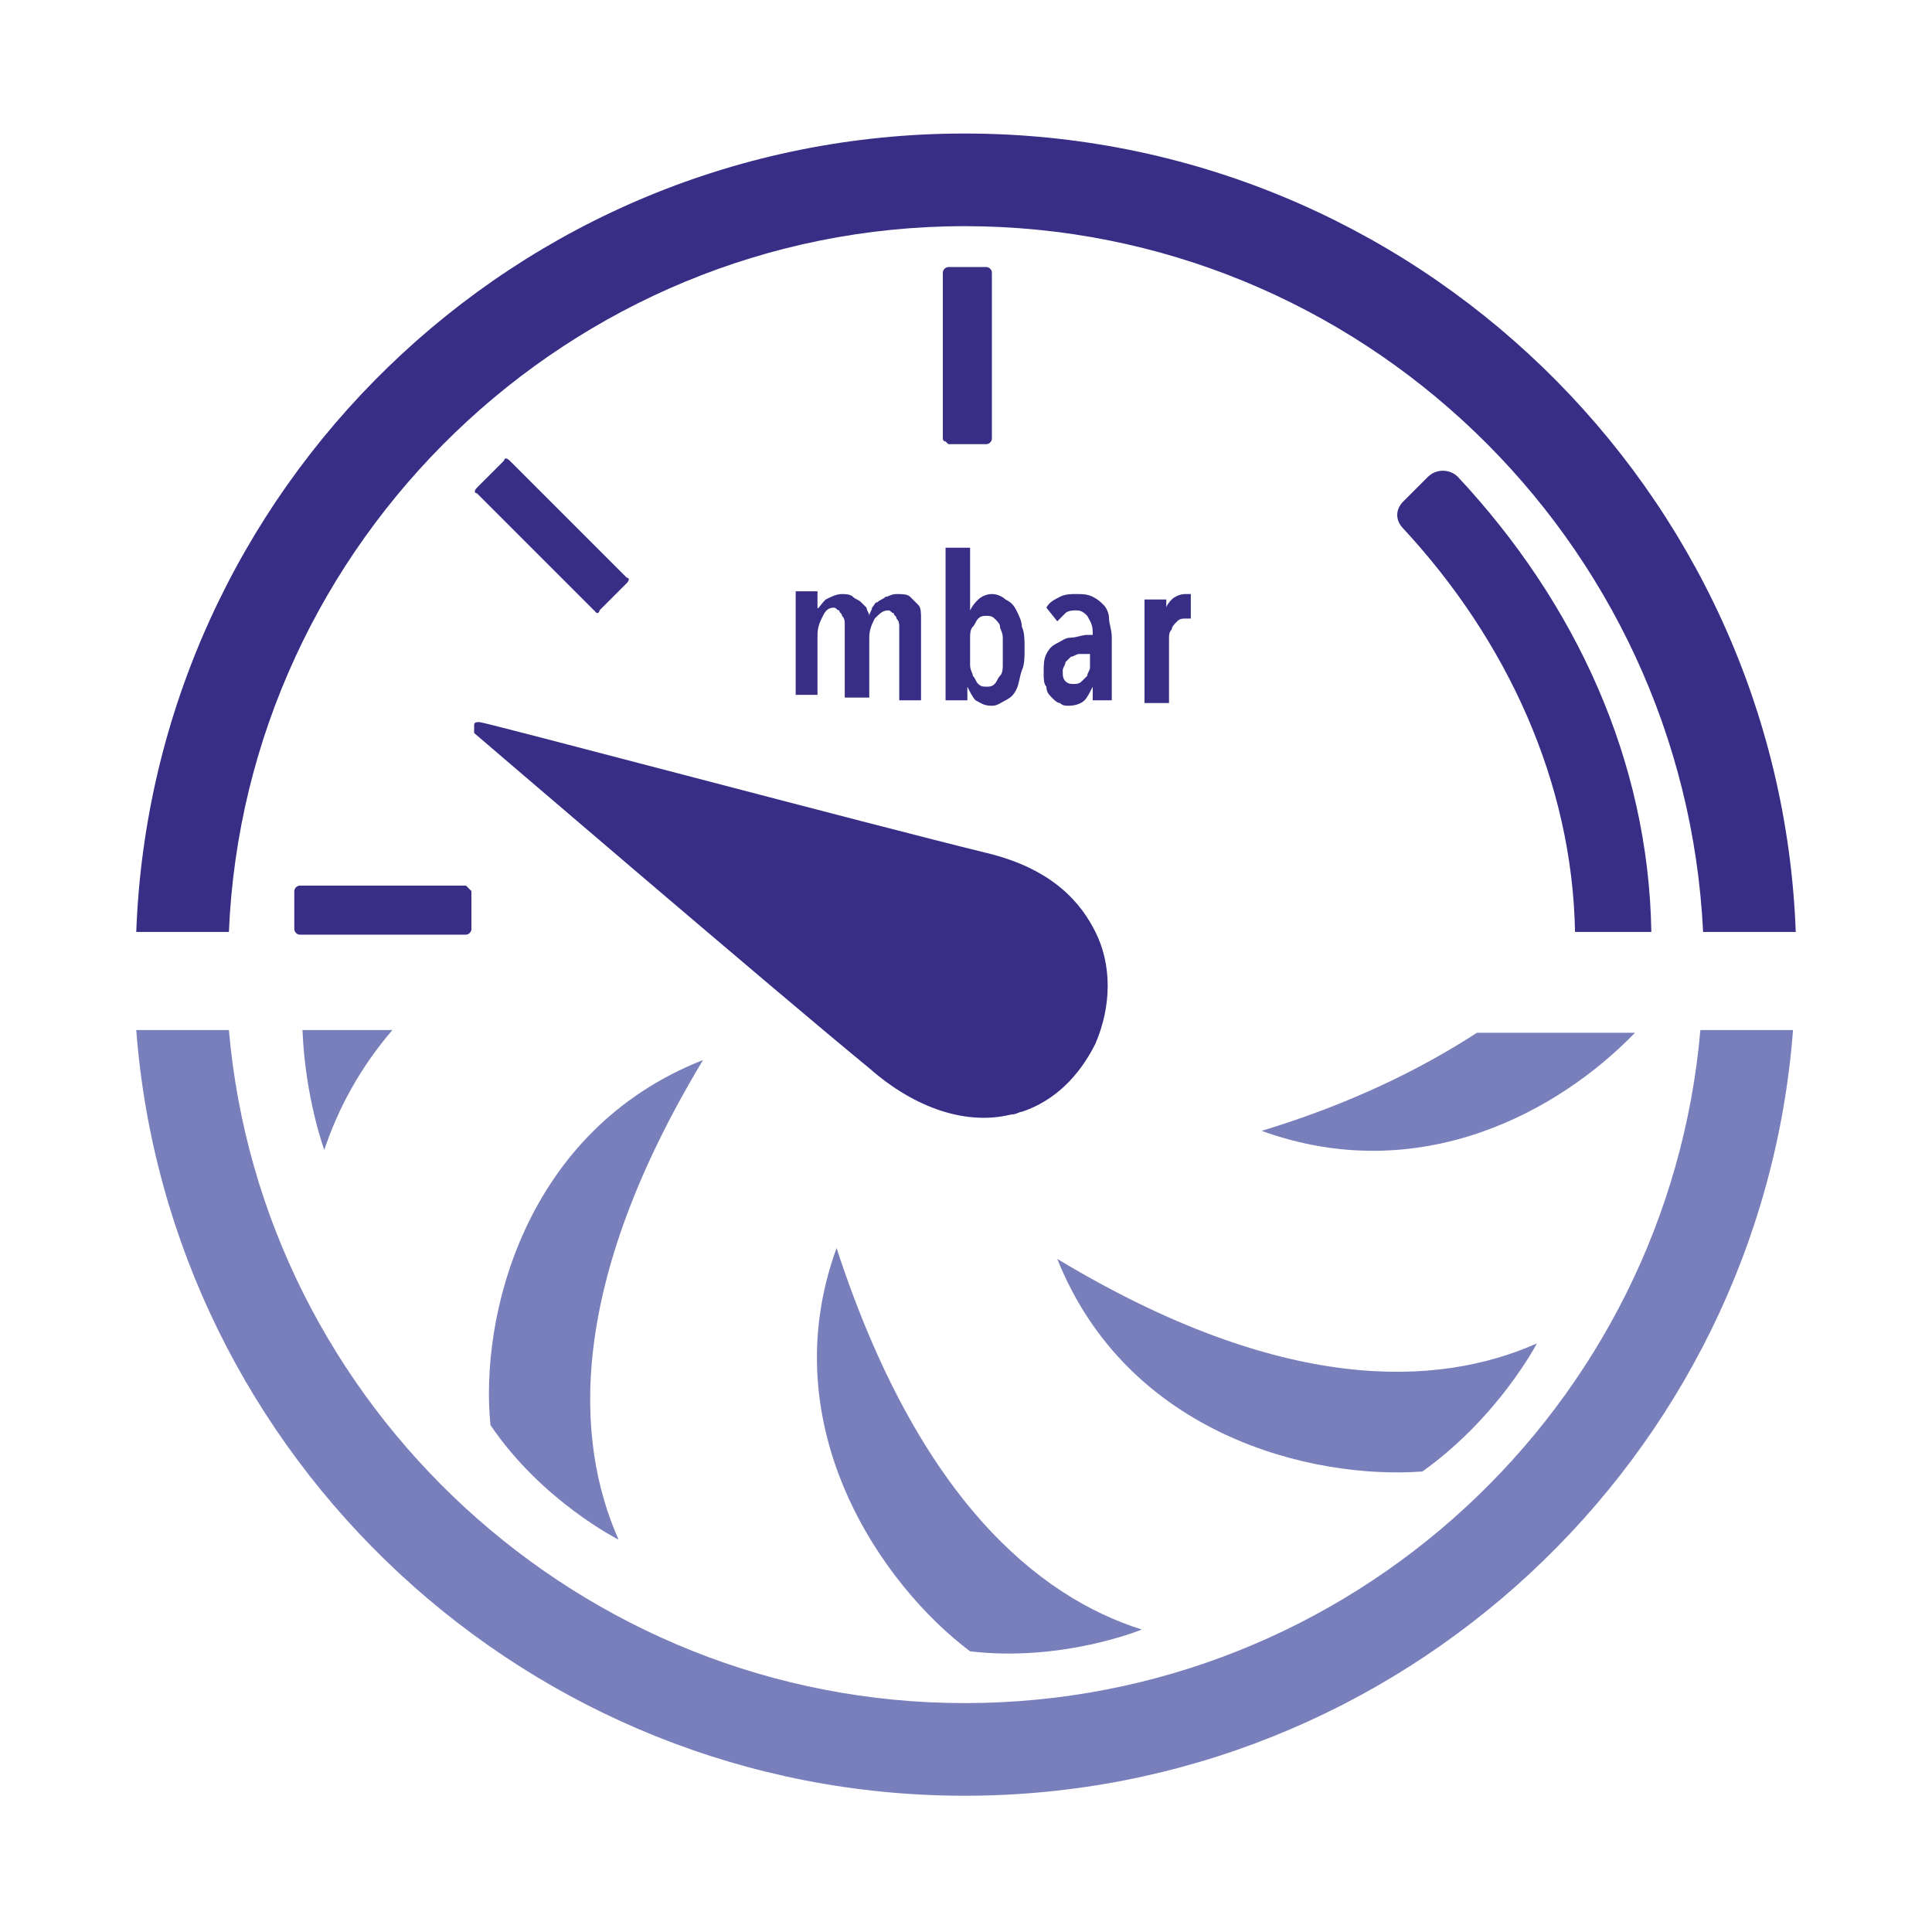 <?xml version="1.0" encoding="utf-8"?>
<!-- Generator: Adobe Illustrator 24.0.0, SVG Export Plug-In . SVG Version: 6.00 Build 0)  -->
<svg version="1.1" id="Ebene_1" xmlns="http://www.w3.org/2000/svg" xmlns:xlink="http://www.w3.org/1999/xlink" x="0px" y="0px"
	 viewBox="0 0 70.9 70.9" style="enable-background:new 0 0 70.9 70.9;" xml:space="preserve">
<style type="text/css">
	.st0{fill:#382E86;}
	.st1{fill:none;}
	.st2{fill:#797FBB;}
</style>
<g>
	<path class="st0" d="M17.1,32.5h-6.1c-0.1,0-0.2,0.1-0.2,0.2v1.4c0,0.1,0.1,0.2,0.2,0.2h6.1c0.1,0,0.2-0.1,0.2-0.2v-1.4
		C17.2,32.6,17.1,32.5,17.1,32.5z"/>
	<path class="st0" d="M18.7,16.9c-0.1-0.1-0.2-0.1-0.2,0l-1,1c-0.1,0.1-0.1,0.2,0,0.2l4.3,4.3c0,0,0.1,0.1,0.1,0.1
		c0,0,0.1,0,0.1-0.1l1-1c0.1-0.1,0.1-0.2,0-0.2L18.7,16.9z"/>
	<path class="st0" d="M36.4,10c0-0.1-0.1-0.2-0.2-0.2h-1.4c-0.1,0-0.2,0.1-0.2,0.2v6.1c0,0,0,0.1,0.1,0.1c0,0,0.1,0.1,0.1,0.1h1.4
		c0.1,0,0.2-0.1,0.2-0.2V10z"/>
	<path class="st0" d="M17.4,26.6c0-0.1,0.1-0.1,0.2-0.1c0.2,0,14.5,3.8,18.6,4.8c2.5,0.6,3.5,1.9,4,2.9c0.6,1.2,0.6,2.7,0,4.1
		c-0.6,1.2-1.5,2.1-2.7,2.5c-0.1,0-0.2,0.1-0.4,0.1c-1.6,0.4-3.5-0.2-5.2-1.7c-3.3-2.7-14.5-12.3-14.5-12.3
		C17.4,26.7,17.4,26.6,17.4,26.6z"/>
	<path class="st1" d="M56.4,49.2c0,0-1.4,2.8-4.2,4.7c-4,0.4-10.8-1.3-13.4-7.8C47.1,51.1,52.8,50.8,56.4,49.2z M30.7,45.8
		c2.9,9.2,7.4,12.8,11.2,14c0,0-2.9,1.1-6.3,0.8C32.4,58.2,28.3,52.4,30.7,45.8z M25.8,38.8c-5,8.3-4.7,14-3.1,17.6
		c0,0-2.8-1.4-4.7-4.2C17.6,48.3,19.3,41.4,25.8,38.8z"/>
	<path class="st2" d="M22.7,56.5c-1.6-3.6-1.9-9.3,3.1-17.6c-6.6,2.6-8.2,9.5-7.8,13.4C19.9,55.1,22.7,56.5,22.7,56.5z"/>
	<path class="st2" d="M52.2,54c2.8-2,4.2-4.7,4.2-4.7c-3.6,1.6-9.3,1.9-17.6-3.1C41.4,52.7,48.2,54.3,52.2,54z"/>
	<path class="st2" d="M35.6,60.6c3.4,0.4,6.3-0.8,6.3-0.8c-3.8-1.2-8.2-4.8-11.2-14C28.3,52.4,32.4,58.2,35.6,60.6z"/>
	<g>
		<path class="st0" d="M52.4,17.5l-0.9,0.9c-0.3,0.3-0.3,0.7,0,1c3.8,4.1,6.2,9.3,6.3,14.8h2.8c-0.1-6.3-2.8-12.1-7.1-16.7
			C53.2,17.2,52.7,17.2,52.4,17.5z"/>
		<path class="st2" d="M14.4,37.8h-3.3c0.1,2.5,0.8,4.4,0.8,4.4C12.4,40.7,13.2,39.2,14.4,37.8z"/>
		<path class="st2" d="M60,37.9h-5.8c-2,1.3-4.6,2.6-7.9,3.6C52.1,43.6,57.2,40.8,60,37.9z"/>
	</g>
	<g>
		<path class="st0" d="M35.4,8.3c14.5,0,26.4,11.5,27.1,25.9h3.4C65.3,18,51.9,4.9,35.4,4.9S5.6,18,5,34.2h3.4
			C9,19.9,20.9,8.3,35.4,8.3z"/>
		<path class="st2" d="M35.4,62.5c-14.1,0-25.8-10.9-27-24.7H5c1.2,15.7,14.4,28.1,30.4,28.1s29.2-12.4,30.4-28.1h-3.4
			C61.2,51.6,49.6,62.5,35.4,62.5z"/>
	</g>
	<g>
		<path class="st0" d="M30.3,22c0.2-0.1,0.4-0.2,0.6-0.2c0.1,0,0.3,0,0.4,0.1s0.2,0.1,0.3,0.2c0.1,0.1,0.1,0.1,0.2,0.2
			c0,0.1,0.1,0.2,0.1,0.3h0c0-0.1,0.1-0.2,0.1-0.3c0.1-0.1,0.1-0.2,0.2-0.2c0.1-0.1,0.2-0.1,0.3-0.2c0.1,0,0.2-0.1,0.4-0.1
			c0.2,0,0.4,0,0.5,0.1c0.1,0.1,0.2,0.2,0.3,0.3c0.1,0.1,0.1,0.3,0.1,0.5c0,0.2,0,0.4,0,0.6v2.4h-0.8v-2.4c0-0.1,0-0.2,0-0.3
			c0-0.1,0-0.2-0.1-0.3c0-0.1-0.1-0.1-0.1-0.2c-0.1,0-0.1-0.1-0.2-0.1c-0.2,0-0.3,0.1-0.5,0.3c-0.1,0.2-0.2,0.4-0.2,0.7v2.2H31v-2.4
			c0-0.1,0-0.2,0-0.3c0-0.1,0-0.2-0.1-0.3c0-0.1-0.1-0.1-0.1-0.2c-0.1,0-0.1-0.1-0.2-0.1c-0.2,0-0.3,0.1-0.4,0.3
			c-0.1,0.2-0.2,0.4-0.2,0.7v2.2h-0.8v-3.8h0.8v0.6h0C30,22.4,30.1,22.2,30.3,22z"/>
		<path class="st0" d="M34.8,20.1h0.8v2.3h0c0.1-0.2,0.2-0.3,0.3-0.4c0.1-0.1,0.3-0.2,0.5-0.2c0.2,0,0.4,0.1,0.5,0.2
			c0.2,0.1,0.3,0.2,0.4,0.4c0.1,0.2,0.2,0.4,0.2,0.6c0.1,0.2,0.1,0.5,0.1,0.8c0,0.3,0,0.6-0.1,0.8c-0.1,0.3-0.1,0.5-0.2,0.7
			c-0.1,0.2-0.2,0.3-0.4,0.4c-0.2,0.1-0.3,0.2-0.5,0.2c-0.3,0-0.4-0.1-0.6-0.2c-0.1-0.1-0.2-0.3-0.3-0.5h0v0.5h-0.8V20.1z
			 M35.6,23.9c0,0.2,0,0.3,0,0.5c0,0.2,0.1,0.3,0.1,0.4c0.1,0.1,0.1,0.2,0.2,0.3c0.1,0.1,0.2,0.1,0.3,0.1c0.1,0,0.2,0,0.3-0.1
			c0.1-0.1,0.1-0.2,0.2-0.3c0.1-0.1,0.1-0.3,0.1-0.4c0-0.2,0-0.3,0-0.5c0-0.2,0-0.4,0-0.5c0-0.2-0.1-0.3-0.1-0.4
			c0-0.1-0.1-0.2-0.2-0.3c-0.1-0.1-0.2-0.1-0.3-0.1c-0.1,0-0.2,0-0.3,0.1c-0.1,0.1-0.1,0.2-0.2,0.3c-0.1,0.1-0.1,0.3-0.1,0.4
			C35.6,23.5,35.6,23.7,35.6,23.9z"/>
		<path class="st0" d="M40.1,25.2c-0.1,0.2-0.2,0.4-0.3,0.5c-0.1,0.1-0.3,0.2-0.6,0.2c-0.1,0-0.2,0-0.3-0.1c-0.1,0-0.2-0.1-0.3-0.2
			c-0.1-0.1-0.2-0.2-0.2-0.4c-0.1-0.1-0.1-0.3-0.1-0.5c0-0.3,0-0.5,0.1-0.7c0.1-0.2,0.2-0.3,0.4-0.4c0.2-0.1,0.3-0.2,0.5-0.2
			c0.2,0,0.4-0.1,0.6-0.1h0.2v-0.1c0-0.3-0.1-0.4-0.2-0.6c-0.1-0.1-0.2-0.2-0.4-0.2c-0.1,0-0.3,0-0.4,0.1c-0.1,0.1-0.2,0.2-0.3,0.3
			l-0.4-0.5c0.1-0.2,0.3-0.3,0.5-0.4c0.2-0.1,0.4-0.1,0.6-0.1c0.2,0,0.4,0,0.6,0.1c0.2,0.1,0.3,0.2,0.4,0.3c0.1,0.1,0.2,0.3,0.2,0.5
			c0,0.2,0.1,0.4,0.1,0.7v2.3h-0.7L40.1,25.2L40.1,25.2z M40.1,24h-0.2c-0.1,0-0.2,0-0.3,0c-0.1,0-0.2,0.1-0.3,0.1
			c-0.1,0.1-0.1,0.1-0.2,0.2c0,0.1-0.1,0.2-0.1,0.3c0,0.2,0,0.3,0.1,0.4c0.1,0.1,0.2,0.1,0.3,0.1c0.1,0,0.2,0,0.3-0.1
			s0.1-0.1,0.2-0.2c0-0.1,0.1-0.2,0.1-0.3c0-0.1,0-0.2,0-0.4V24z"/>
		<path class="st0" d="M43,22c0.1-0.1,0.3-0.2,0.5-0.2c0,0,0,0,0.1,0c0,0,0,0,0.1,0l0,0.9c-0.1,0-0.1,0-0.2,0c-0.1,0-0.2,0-0.3,0.1
			c-0.1,0.1-0.2,0.2-0.2,0.3c-0.1,0.1-0.1,0.2-0.1,0.4s0,0.3,0,0.4v1.9h-0.9v-3.8h0.8v0.7h0C42.7,22.4,42.8,22.2,43,22z"/>
	</g>
</g>
</svg>
